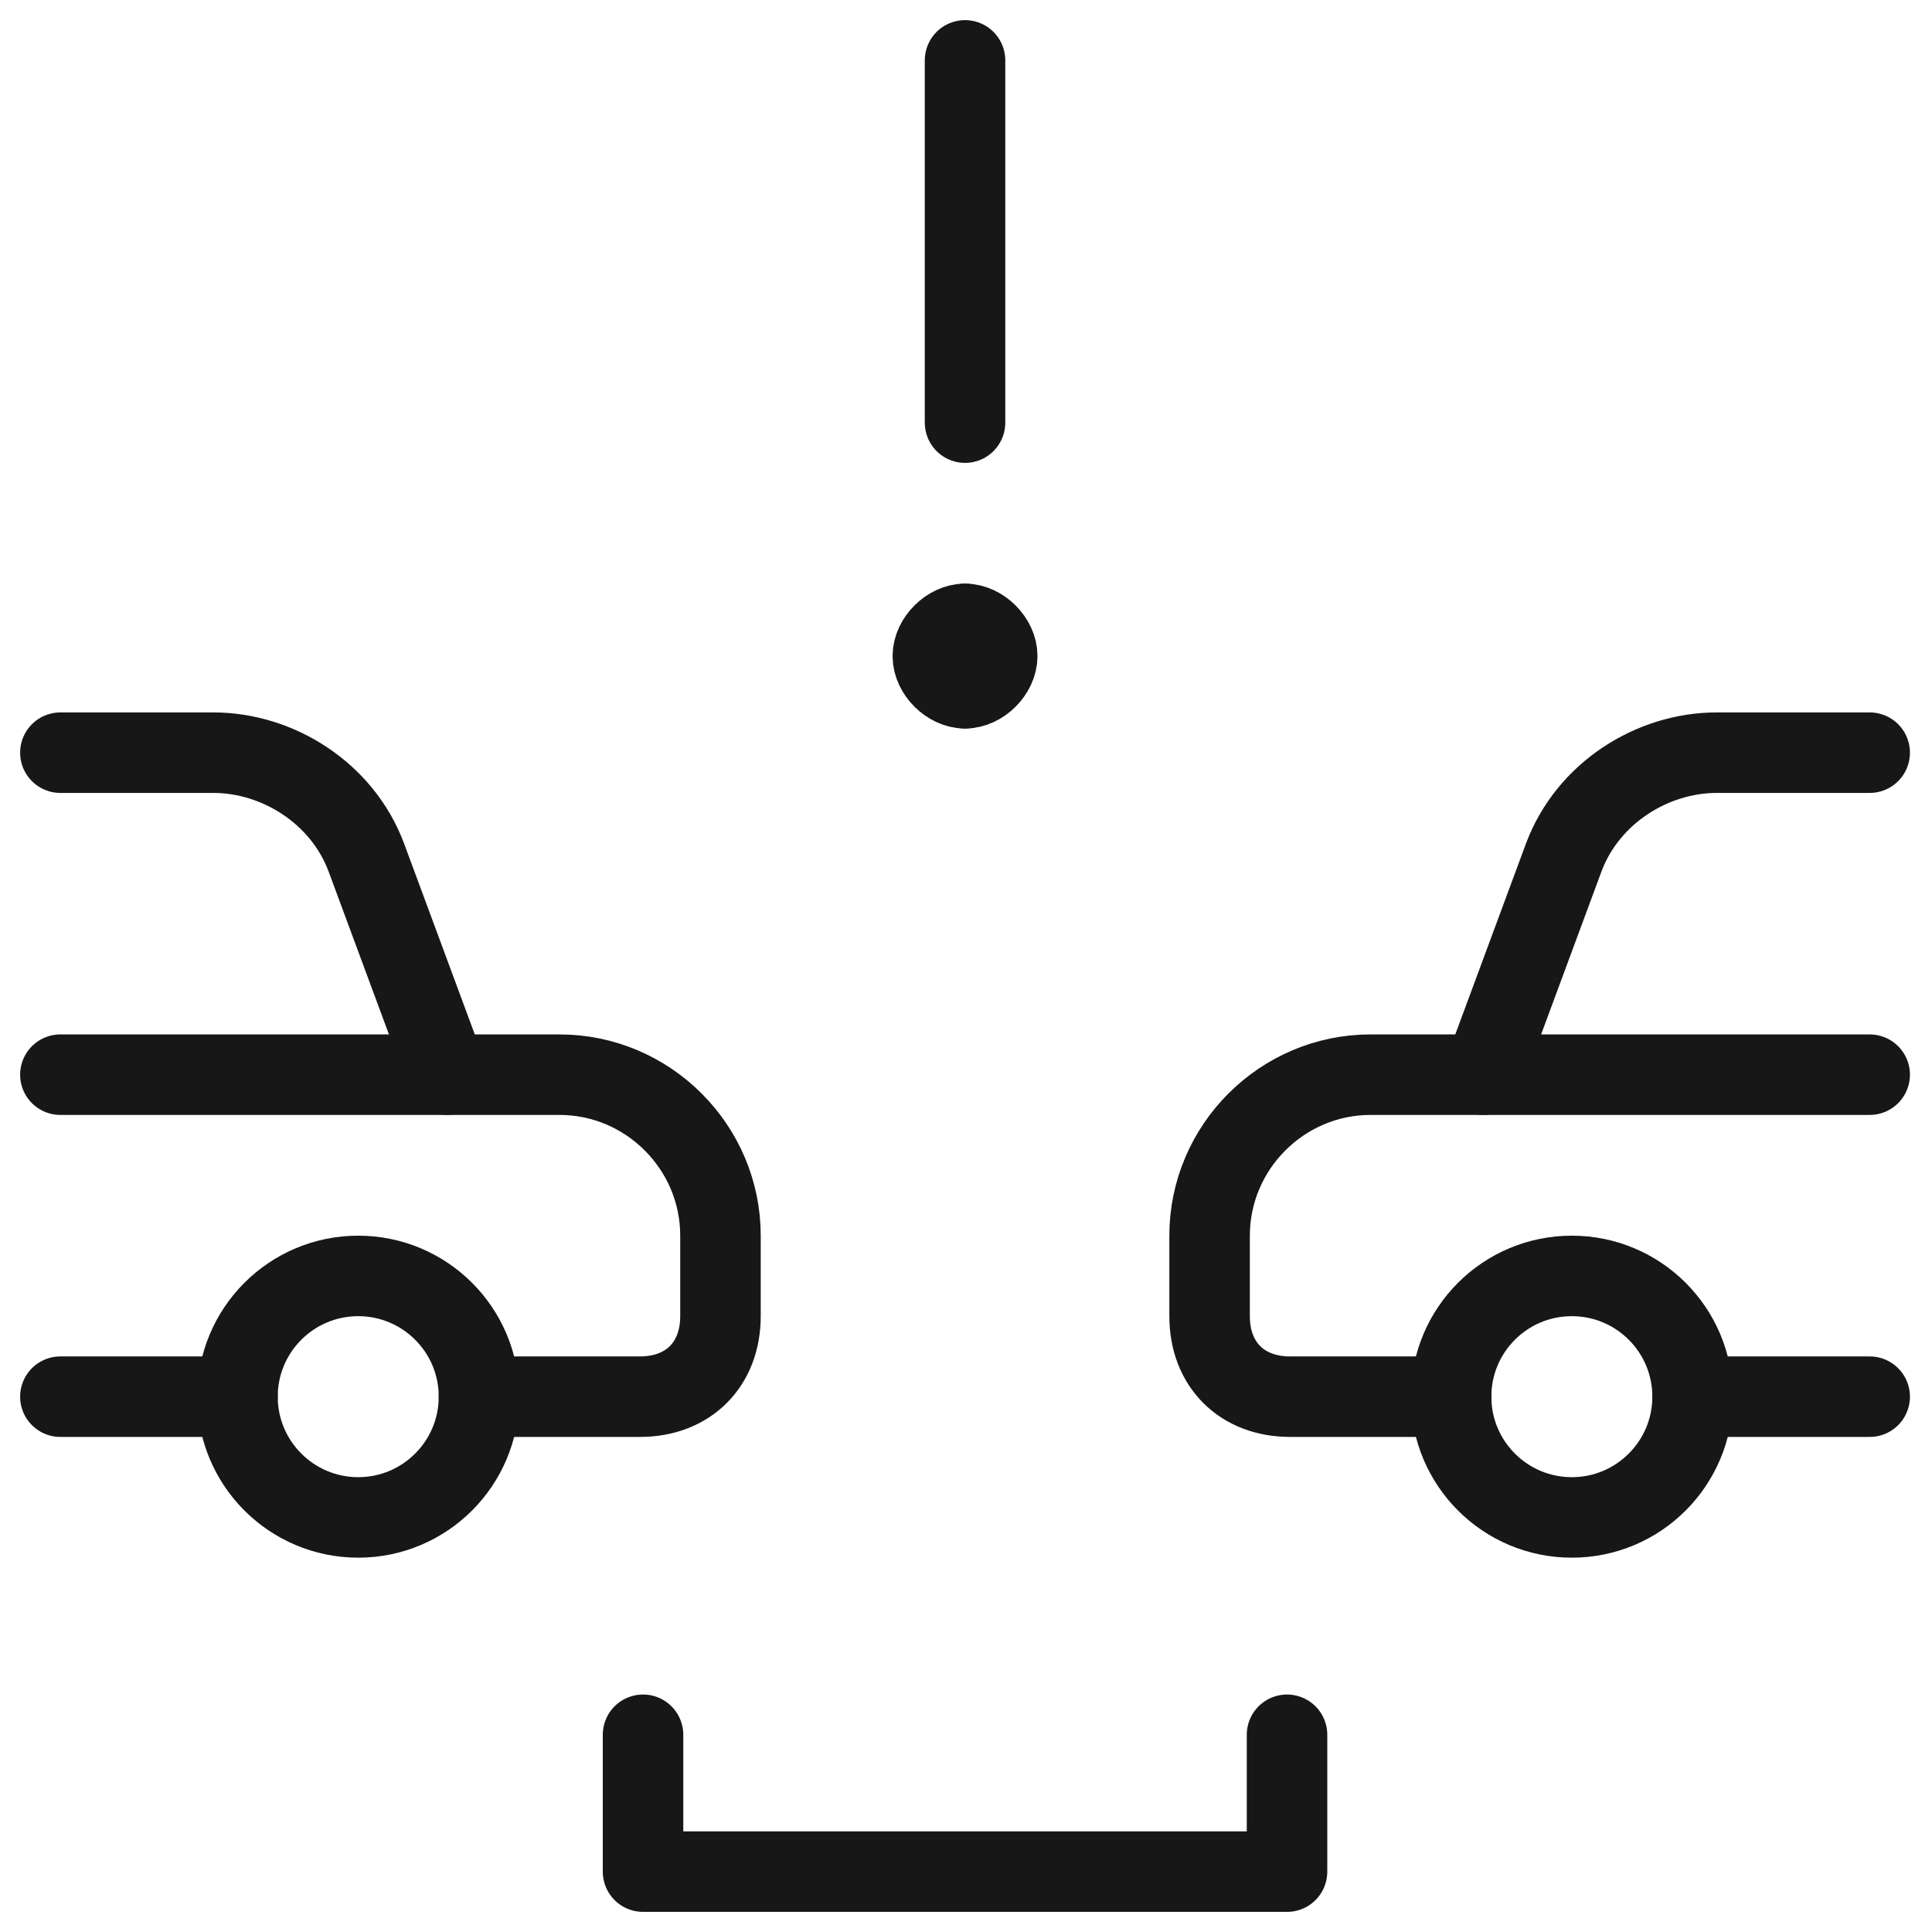 <svg xmlns="http://www.w3.org/2000/svg" fill="none" viewBox="0 0 24 24" id="Distance-Warning-2--Streamline-Ultimate" height="24" width="24"><desc>Distance Warning 2 Streamline Icon: https://streamlinehq.com</desc><path stroke="#171717" stroke-linecap="round" stroke-linejoin="round" stroke-miterlimit="10" d="M0.75 9.35H2.65c0.8 0 1.6 0.5 1.9 1.3l1 2.7" stroke-width="1"></path><path stroke="#171717" stroke-linecap="round" stroke-linejoin="round" stroke-miterlimit="10" d="M23.226 9.35h-1.9c-0.8 0 -1.6 0.5 -1.9 1.3l-1 2.7" stroke-width="1"></path><path stroke="#171717" stroke-linecap="round" stroke-linejoin="round" stroke-miterlimit="10" d="M0.75 13.35H6.95c1.1 0 2 0.9 2 2v1c0 0.6 -0.4 1 -1 1h-2" stroke-width="1"></path><path stroke="#171717" stroke-linecap="round" stroke-linejoin="round" stroke-miterlimit="10" d="M23.226 13.35h-6.2c-1.1 0 -2 0.9 -2 2v1c0 0.6 0.4 1 1 1h2" stroke-width="1"></path><path stroke="#171717" stroke-linecap="round" stroke-linejoin="round" stroke-miterlimit="10" d="M2.95 17.35H0.75" stroke-width="1"></path><path stroke="#171717" stroke-linecap="round" stroke-linejoin="round" stroke-miterlimit="10" d="M21.026 17.35h2.2" stroke-width="1"></path><path stroke="#171717" stroke-linecap="round" stroke-linejoin="round" stroke-miterlimit="10" d="M4.45 18.85c0.828 0 1.5 -0.672 1.5 -1.5 0 -0.829 -0.672 -1.5 -1.5 -1.5 -0.828 0 -1.5 0.671 -1.5 1.5 0 0.828 0.672 1.5 1.5 1.5Z" stroke-width="1"></path><path stroke="#171717" stroke-linecap="round" stroke-linejoin="round" stroke-miterlimit="10" d="M19.526 18.85c-0.829 0 -1.5 -0.672 -1.5 -1.5 0 -0.829 0.671 -1.5 1.5 -1.5 0.828 0 1.5 0.671 1.5 1.5 0 0.828 -0.672 1.5 -1.5 1.5Z" stroke-width="1"></path><path stroke="#171717" stroke-linecap="round" stroke-linejoin="round" stroke-miterlimit="10" d="M7.988 21.55v1.7h8v-1.7" stroke-width="1"></path><path stroke="#171717" stroke-linecap="round" stroke-linejoin="round" stroke-miterlimit="10" d="M11.988 7.75c-0.2 0 -0.4 0.2 -0.4 0.4s0.2 0.4 0.4 0.4" stroke-width="1"></path><path stroke="#171717" stroke-linecap="round" stroke-linejoin="round" stroke-miterlimit="10" d="M11.988 7.75c0.2 0 0.4 0.2 0.4 0.4s-0.2 0.4 -0.4 0.4" stroke-width="1"></path><path stroke="#171717" stroke-linecap="round" stroke-linejoin="round" stroke-miterlimit="10" d="M11.988 5.25V0.75" stroke-width="1"></path></svg>